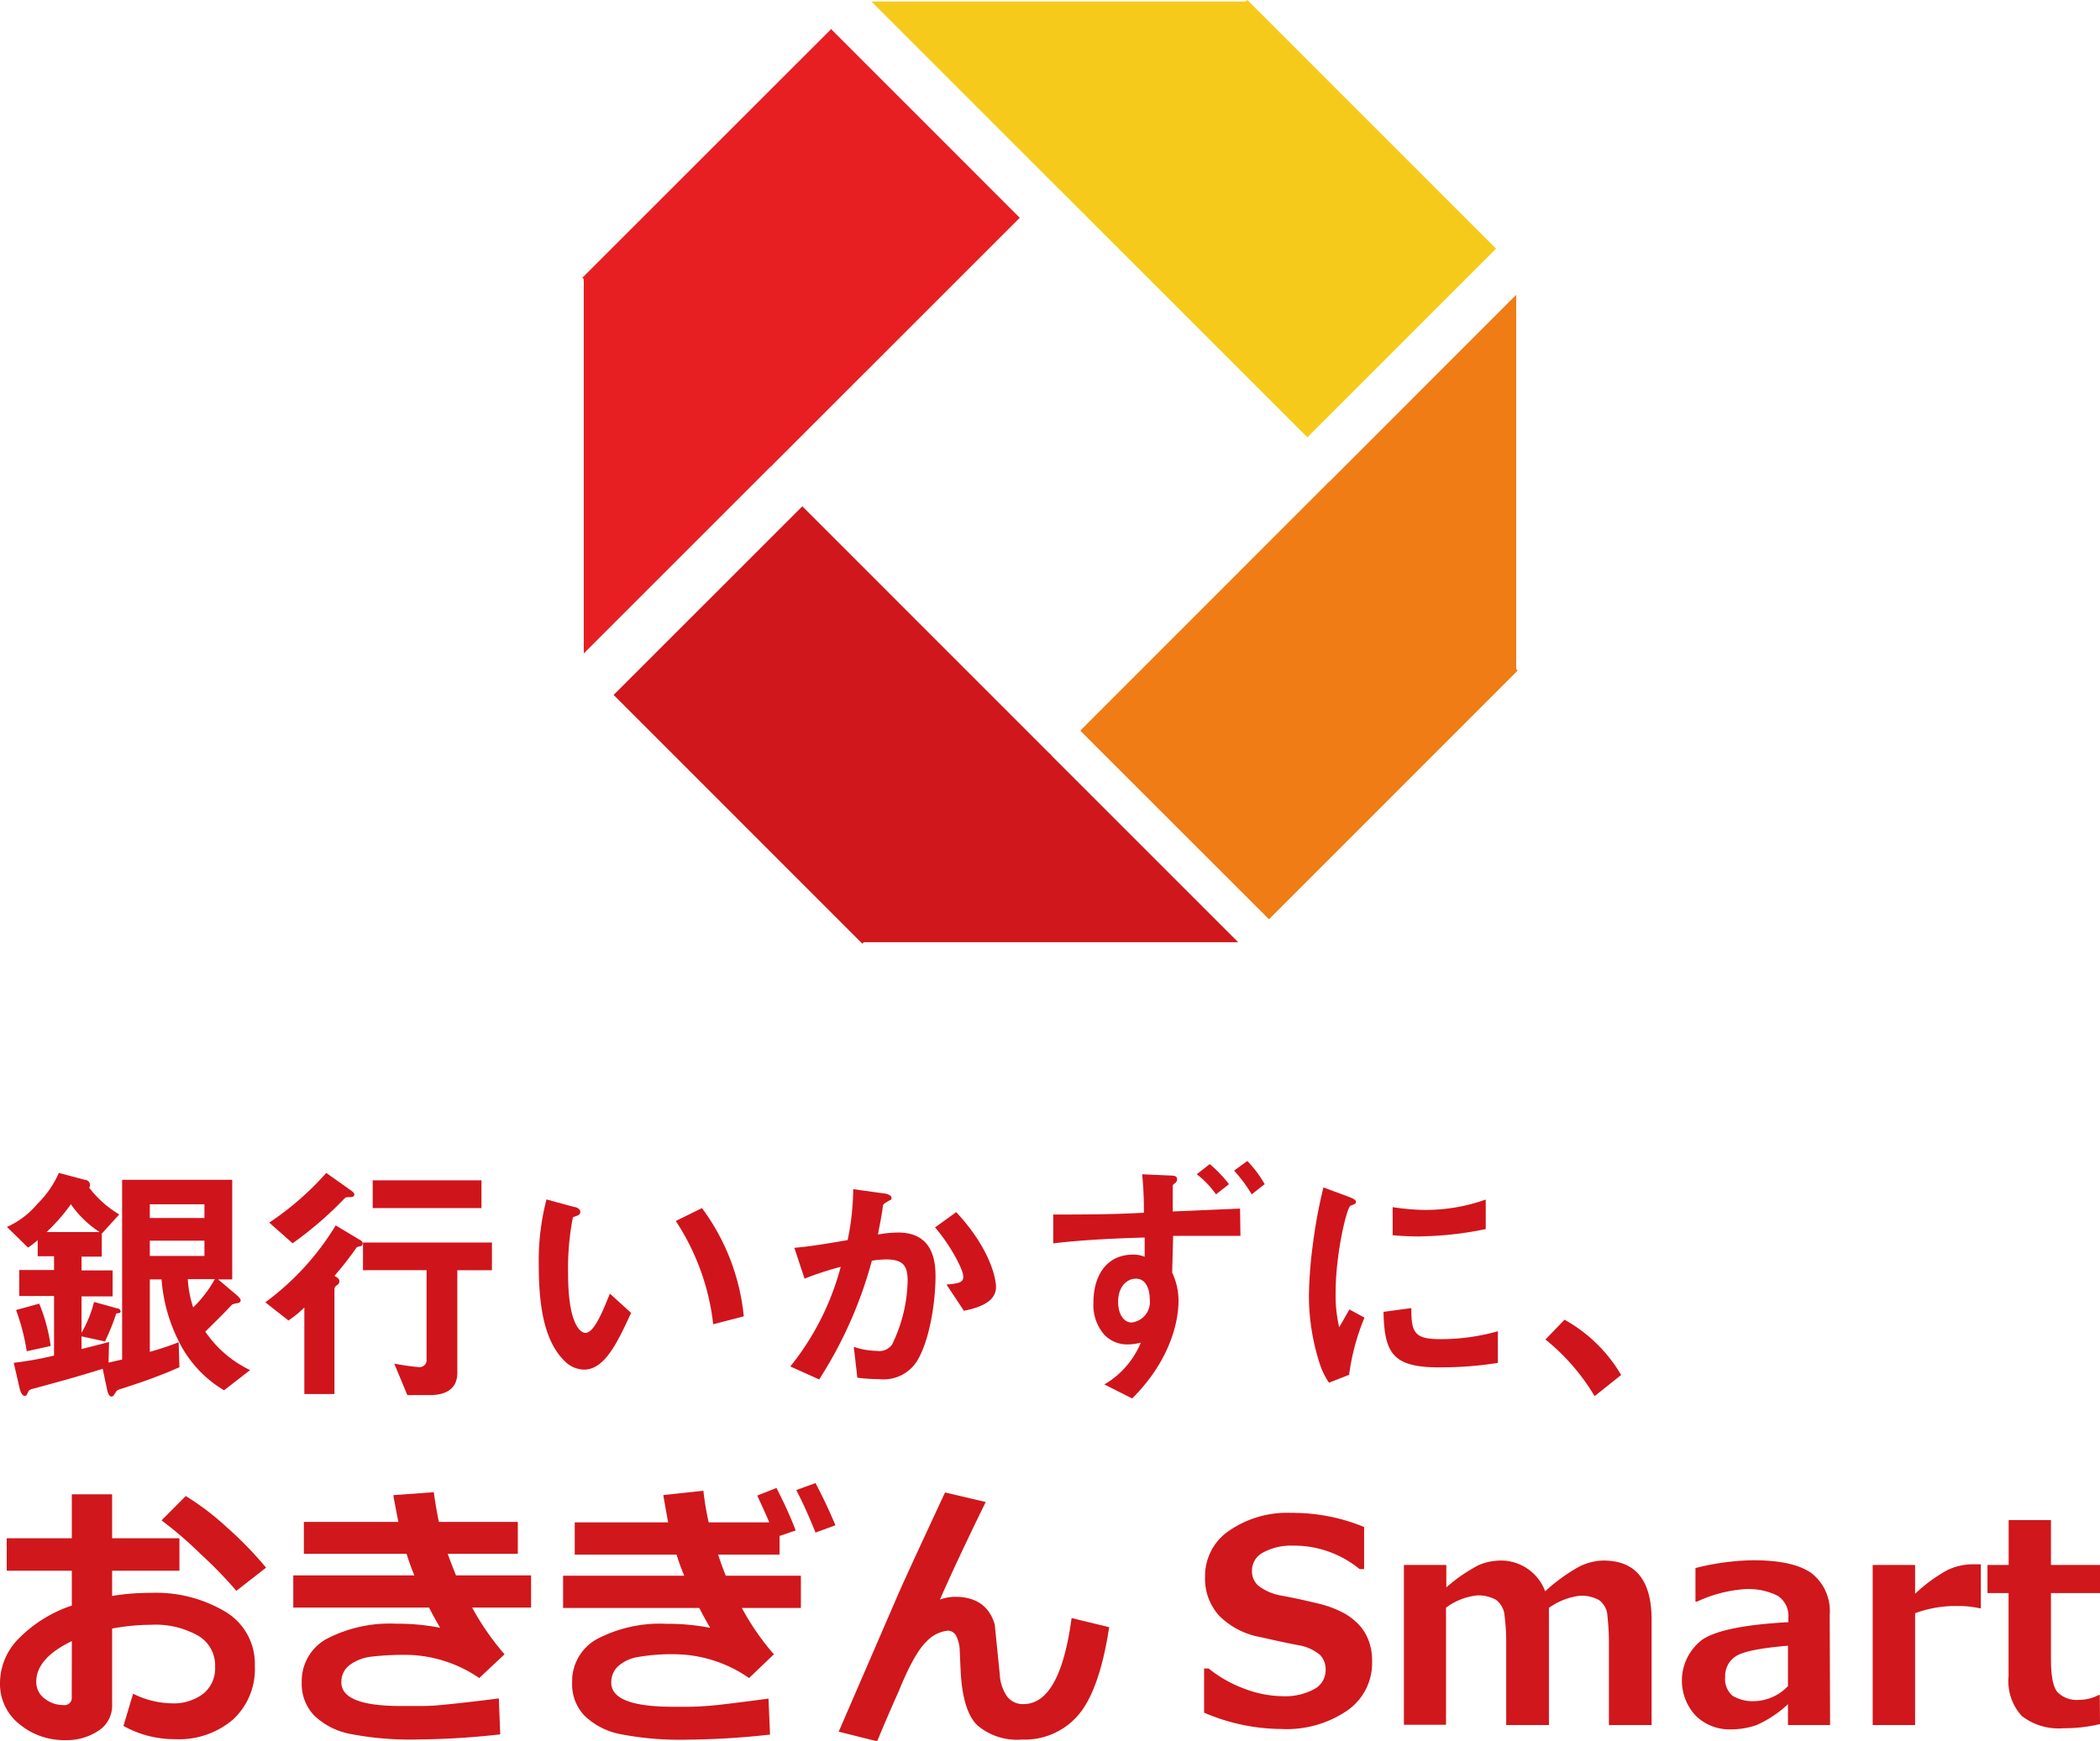 <svg xmlns="http://www.w3.org/2000/svg" viewBox="0 0 218.39 181.08"><defs><style>.cls-1{fill:#e71f23;}.cls-2{fill:#d0171b;}.cls-3{fill:#ef7c14;}.cls-4{fill:#f6ca1b;}.cls-5{fill:#d0141b;}</style></defs><g id="レイヤー_2" data-name="レイヤー 2"><g id="レイヤー_1-2" data-name="レイヤー 1"><rect class="cls-1" x="65.01" y="11.89" width="36.58" height="27.75" transform="translate(6.18 66.44) rotate(-44.99)"/><polygon class="cls-1" points="80.33 48.35 60.71 67.97 60.71 28.73 80.33 48.35"/><rect class="cls-2" x="72.68" y="57.12" width="27.75" height="36.58" transform="translate(-27.97 83.27) rotate(-44.99)"/><polygon class="cls-2" points="109.14 78.38 128.76 98 89.52 98 109.14 78.38"/><rect class="cls-3" x="116.8" y="59" width="36.58" height="27.75" transform="translate(-11.96 116.89) rotate(-45.01)"/><polygon class="cls-3" points="138.06 50.29 157.68 30.66 157.68 69.91 138.06 50.29"/><rect class="cls-4" x="118.96" y="4.45" width="27.75" height="36.58" transform="translate(22.83 100.59) rotate(-45)"/><polygon class="cls-4" points="110.25 19.78 90.63 0.16 129.87 0.16 110.25 19.78"/><path class="cls-5" d="M23.3,144.61a12.19,12.19,0,0,1-4.77-5.22,17.1,17.1,0,0,1-1.73-6.31H15.58v7.53a29.25,29.25,0,0,0,3-1l.08,2.6-1.16.5c-2.2.88-2.89,1.09-4.75,1.7-.53.16-.58.19-.71.4-.27.42-.3.45-.45.45-.3,0-.4-.53-.43-.61l-.48-2.28c-3,.95-5,1.46-6.94,2-.64.16-.71.16-.85.48s-.16.34-.34.34-.4-.29-.51-.79l-.61-2.65A35.22,35.22,0,0,0,5.62,141v-6.2H2v-2.7H5.62v-1.43H3.92V129c-.26.21-.5.42-1,.77l-2.2-2.15a8.81,8.81,0,0,0,3.18-2.41A10.38,10.38,0,0,0,6.12,122l2.71.72a.54.54,0,0,1,.45.82,11,11,0,0,0,3.12,2.78l-1.82,2v2.39H8.48v1.43h3.23v2.7H8.48v3.79a12.5,12.5,0,0,0,1.3-3.21l2.41.67c.19,0,.35.16.35.32s-.14.18-.45.21a23.82,23.82,0,0,1-1.17,2.91L8.48,139v1.32c.93-.24,1.83-.45,2.86-.74l-.05,2.15,1.41-.32V122.72H24.15v10.36H22.69l2,1.69c.05.06.34.3.34.48,0,0,0,.24-.29.29a2,2,0,0,0-.61.16c-.63.67-1.06,1.12-2.78,2.81a11.79,11.79,0,0,0,4.66,4ZM2.78,140.55a22.11,22.11,0,0,0-1.11-4.29l2.41-.66A17.72,17.72,0,0,1,5.27,140Zm4.59-15.29a19.47,19.47,0,0,1-2.52,2.89h5.51A10.78,10.78,0,0,1,7.37,125.26Zm13.89,0H15.58v1.43h5.68Zm0,3.79H15.58v1.59h5.68Zm-1.73,4a11.28,11.28,0,0,0,.56,2.94,12.6,12.6,0,0,0,2.25-2.94Z"/><path class="cls-5" d="M37.46,129.63c-.32.06-.35.08-.4.16a35.28,35.28,0,0,1-2.28,2.92c.37.21.51.32.51.55a.46.46,0,0,1-.27.43.54.54,0,0,0-.24.4V145H31.65v-9A11.82,11.82,0,0,1,30,137.35l-2.41-1.89a27.85,27.85,0,0,0,7.32-8L37.48,129a.39.39,0,0,1,.24.34A.28.28,0,0,1,37.46,129.63Zm-1.14-5.11c-.35,0-.37,0-.64.29a37.83,37.83,0,0,1-5.25,4.51L28,127.17A30.41,30.41,0,0,0,33.93,122l2.65,1.88c.11.08.27.24.27.35C36.85,124.52,36.53,124.52,36.32,124.52Zm11.24,7.6v10.66c0,1.72-1.22,2.33-2.87,2.33H42.36L41,141.83a22.87,22.87,0,0,0,2.57.37.74.74,0,0,0,.79-.85v-9.23H37.75v-2.88H51.16v2.88Zm-8.8-6.46v-2.89H50.07v2.89Z"/><path class="cls-5" d="M60.74,142.46a2.9,2.9,0,0,1-2-.87c-1.86-1.81-2.71-4.91-2.71-9.94a25.44,25.44,0,0,1,.8-6.89l2.91.79c.19,0,.61.19.61.51s-.32.39-.77.55a27.68,27.68,0,0,0-.5,5.91c0,5.17,1.27,6.12,1.8,6.12,1,0,2-2.8,2.55-4.08l2.2,2C64.21,139.65,62.88,142.46,60.74,142.46Zm13.43-4.72A24.53,24.53,0,0,0,70.28,127L73,125.66a22.57,22.57,0,0,1,4.35,11.26Z"/><path class="cls-5" d="M95.44,141.45a4.11,4.11,0,0,1-4,2,17.93,17.93,0,0,1-2.28-.15l-.37-3.21a7.62,7.62,0,0,0,2.39.42,1.63,1.63,0,0,0,1.59-.66,15.72,15.72,0,0,0,1.62-6.6c0-1.4-.3-2.25-2.2-2.25a10.07,10.07,0,0,0-1.52.13,43.78,43.78,0,0,1-5.48,12.35l-3-1.35a27.84,27.84,0,0,0,5.24-10.36A31.14,31.14,0,0,0,83.67,133l-1.06-3.21c1.94-.16,4.37-.61,5.54-.8a26.74,26.74,0,0,0,.58-5.3l3.24.45c.21,0,.74.19.74.43s0,.18-.35.37c-.47.29-.53.32-.55.58-.13,1-.32,1.88-.51,2.89a12.13,12.13,0,0,1,2.1-.21c3.6,0,3.89,2.94,3.89,4.56C97.29,134.91,96.84,139,95.44,141.45Zm4.8-5.11-1.81-2.73c1.14-.11,1.75-.16,1.75-.8,0-.82-1.48-3.47-2.94-5.14l2.2-1.59c3.47,3.71,4.14,6.84,4.14,7.79C103.58,135.38,101.93,136,100.24,136.34Z"/><path class="cls-5" d="M129,128.55c-2.23,0-3.37,0-7,0l-.1,3.82a6.82,6.82,0,0,1,.66,2.89c0,2.72-1.22,6.62-4.82,10.2l-2.89-1.46a9,9,0,0,0,3.79-4.35,5.47,5.47,0,0,1-1.38.19,3.29,3.29,0,0,1-2.41-1,4.71,4.71,0,0,1-1.14-3.34c0-2.86,1.4-5,4.11-5a3.13,3.13,0,0,1,1.22.22c0-.59,0-.85,0-2-1.77.05-6,.18-9.51.61v-3c4.56,0,6.94-.05,9.43-.19,0-.82,0-2.2-.18-4l2.86.13c.64,0,.77.13.77.4a.47.47,0,0,1-.21.39c-.16.11-.24.19-.24.32v2.63l7-.3ZM118.13,133c-.92,0-1.85.8-1.85,2.41,0,1.36.64,2.15,1.4,2.15a2.15,2.15,0,0,0,1.89-2.41C119.57,134.17,119.22,133,118.13,133Zm8.33-8.77a9.68,9.68,0,0,0-2-2.09l1.35-1.06a13.83,13.83,0,0,1,2,2.09Zm3.71,0a15.13,15.13,0,0,0-1.83-2.47l1.38-1a12.09,12.09,0,0,1,1.8,2.41Z"/><path class="cls-5" d="M140.3,143l-2.09.82a7.67,7.67,0,0,1-1-2.09,23,23,0,0,1-1.09-7,45.67,45.67,0,0,1,.4-5.22,52.5,52.5,0,0,1,1.11-6l2.7,1c.19.08.69.27.69.48a.3.3,0,0,1-.13.24l-.45.19c-.4.23-1.54,5-1.54,9a14.57,14.57,0,0,0,.37,3.63c.32-.55.48-.82,1.06-1.85l1.57.85A23.51,23.51,0,0,0,140.3,143Zm9.49-.77c-4.82,0-5.83-1.3-5.91-5.78l2.89-.39c0,2.52.29,3.23,3,3.23a21.86,21.86,0,0,0,6-.82v3.29A36.68,36.68,0,0,1,149.79,142.22Zm-2.12-13.62c-.21,0-1.43,0-2.84-.13v-2.92a22.85,22.85,0,0,0,3.4.29,18.69,18.69,0,0,0,6.28-1.08v3.07A35.51,35.51,0,0,1,147.67,128.6Z"/><path class="cls-5" d="M162.7,137.27a15.51,15.51,0,0,1,5.89,5.75l-2.76,2.2a21.9,21.9,0,0,0-5.11-5.89Z"/><path class="cls-2" d="M12.84,179.52l1-3.35a9.3,9.3,0,0,0,4,1,5.08,5.08,0,0,0,3.3-1,3.38,3.38,0,0,0,1.23-2.8,3.58,3.58,0,0,0-1.74-3.22A9,9,0,0,0,15.73,169a22.9,22.9,0,0,0-4.07.39v7.92A3.09,3.09,0,0,1,10.27,180a5.94,5.94,0,0,1-3.47,1A7.3,7.3,0,0,1,2,179.32a5.32,5.32,0,0,1-2-4.27,6.58,6.58,0,0,1,2-4.67A13.94,13.94,0,0,1,7.47,167v-3.62H.7V160H7.47v-4.57h4.19V160h7v3.38h-7V166a24.37,24.37,0,0,1,4-.32,14.12,14.12,0,0,1,7.84,2,6.29,6.29,0,0,1,3,5.6,7.13,7.13,0,0,1-2.26,5.57,8.66,8.66,0,0,1-6.05,2.05A10.85,10.85,0,0,1,12.84,179.52ZM7.47,170.7q-3.7,1.78-3.7,4.23a2.13,2.13,0,0,0,.85,1.73,3.1,3.1,0,0,0,2,.69.74.74,0,0,0,.84-.82Zm20.2-7.64-3.09,2.41a43.48,43.48,0,0,0-3.72-3.83,39.59,39.59,0,0,0-4.06-3.5l2.52-2.53a27.48,27.48,0,0,1,4.3,3.28A37.87,37.87,0,0,1,27.67,163.06Z"/><path class="cls-2" d="M52.47,172.07l-2.63,2.47a13.7,13.7,0,0,0-7.45-2.41,28.7,28.7,0,0,0-3.79.19,4.59,4.59,0,0,0-2.24.87,2.16,2.16,0,0,0-.86,1.8q0,2.46,6.2,2.46l1.52,0h.32c.48,0,1.17,0,2.06-.08s3-.29,6.28-.71l.14,3.74a82.29,82.29,0,0,1-8.52.53,32.64,32.64,0,0,1-7.09-.58,7.41,7.41,0,0,1-3.74-1.92A4.72,4.72,0,0,1,31.38,175,5,5,0,0,1,34,170.45a14.23,14.23,0,0,1,7.21-1.56,23.12,23.12,0,0,1,4.56.42c-.31-.53-.7-1.22-1.15-2.1H30.5v-3.35H43.09c-.24-.57-.52-1.32-.81-2.24H31.6V158.3h9.83c-.16-.77-.33-1.69-.53-2.78l4.21-.31c.18,1.25.36,2.29.53,3.09h8.21v3.32H46.56c.18.51.47,1.26.86,2.24h7.81v3.35H49.1A27.16,27.16,0,0,0,52.47,172.07Z"/><path class="cls-2" d="M80.48,172.07l-2.58,2.47a13.75,13.75,0,0,0-7.45-2.47,20.51,20.51,0,0,0-4.31.32,4,4,0,0,0-1.94,1,2.25,2.25,0,0,0-.63,1.63c0,1.68,2.15,2.51,6.45,2.51h1.46q.87,0,2.1-.09c.83-.05,2.94-.31,6.34-.76l.16,3.74a82.29,82.29,0,0,1-8.52.53,32.37,32.37,0,0,1-7.07-.58,7.39,7.39,0,0,1-3.71-1.92A4.71,4.71,0,0,1,59.5,175a5,5,0,0,1,2.63-4.54,14.13,14.13,0,0,1,7.19-1.56,23.06,23.06,0,0,1,4.54.42q-.48-.8-1.14-2.07H58.56v-3.35h12.6a22.15,22.15,0,0,1-.8-2.2H59.77v-3.35h9.72c-.1-.48-.27-1.43-.51-2.84l4.17-.45a29.76,29.76,0,0,0,.55,3.29H80c-.27-.65-.69-1.58-1.25-2.79l2-.79c.75,1.46,1.43,2.93,2,4.42l-1.68.57v1.94H74.68c.31.94.58,1.67.8,2.2h7.81v3.35H77.15A26,26,0,0,0,80.48,172.07Zm6.4-13.42-2.07.76q-1-2.5-2-4.42l2-.73C85.6,155.76,86.29,157.23,86.88,158.65Z"/><path class="cls-2" d="M102.51,156.23q-3,6.12-4.76,10.15a4.64,4.64,0,0,1,1.58-.29c2.2,0,3.58,1,4.12,2.89l.52,5.17a4.43,4.43,0,0,0,.78,2.33,2.06,2.06,0,0,0,1.69.77q3.8,0,5-8.95l3.91.95q-1,6.52-3.18,9.1a7.33,7.33,0,0,1-5.89,2.59,6.35,6.35,0,0,1-4.68-1.52q-1.5-1.51-1.7-5.67l-.09-2a3.6,3.6,0,0,0-.36-1.57,1,1,0,0,0-.86-.57,3.54,3.54,0,0,0-2.26,1.16q-1.25,1.17-2.88,5.17-1.17,2.61-2.23,5.18l-4-1,6.06-14q.6-1.44,5-10.88Z"/><path class="cls-2" d="M125.22,178.14v-4.59h.48a13,13,0,0,0,3.71,2.1,11.44,11.44,0,0,0,4,.78,6.33,6.33,0,0,0,3.23-.72,2.23,2.23,0,0,0,1.22-2,2.14,2.14,0,0,0-.59-1.58,4.71,4.71,0,0,0-2.2-1c-.78-.14-2.1-.42-4-.85a8.06,8.06,0,0,1-4.28-2.22,5.74,5.74,0,0,1-1.47-4.06,5.68,5.68,0,0,1,2.51-4.79,10.66,10.66,0,0,1,6.47-1.85,19.51,19.51,0,0,1,7.56,1.47v4.38h-.47a10.72,10.72,0,0,0-6.93-2.44,6.08,6.08,0,0,0-3.06.69,2.11,2.11,0,0,0-1.2,1.88,2,2,0,0,0,.69,1.62,5.5,5.5,0,0,0,2.33,1c1.11.2,2.33.46,3.69.79a11.1,11.1,0,0,1,3,1.12,6.42,6.42,0,0,1,1.6,1.34,5.12,5.12,0,0,1,.89,1.62,6.13,6.13,0,0,1,.29,2,6,6,0,0,1-2.58,5.09,11.15,11.15,0,0,1-6.83,1.92A20.52,20.52,0,0,1,125.22,178.14Z"/><path class="cls-2" d="M171.76,179.43h-4.44v-8.35a25.15,25.15,0,0,0-.15-2.93,2.2,2.2,0,0,0-.88-1.72,3.77,3.77,0,0,0-2-.45,7,7,0,0,0-3.21,1.26v12.19h-4.44v-8.35a22.47,22.47,0,0,0-.17-3,2.27,2.27,0,0,0-.9-1.68,3.75,3.75,0,0,0-2-.45,6.57,6.57,0,0,0-3.19,1.27v12.18H146V162.78h4.41v2.33a17.15,17.15,0,0,1,3.31-2.29,5.83,5.83,0,0,1,2.34-.5,4.89,4.89,0,0,1,4.63,3.2,18.44,18.44,0,0,1,3.45-2.52,5.78,5.78,0,0,1,2.62-.68q5,0,5,6.17Z"/><path class="cls-2" d="M190.32,179.43h-4.38v-2.17a11.58,11.58,0,0,1-3.29,2.18,8.14,8.14,0,0,1-2.68.44,5,5,0,0,1-3.62-1.42,5.34,5.34,0,0,1,.68-7.91q2.13-1.45,8.95-1.82v-.44A2.5,2.5,0,0,0,184.9,166a6.78,6.78,0,0,0-3.56-.7,14.16,14.16,0,0,0-4.86,1.29h-.16v-3.49a25.75,25.75,0,0,1,6-.81c2.81,0,4.83.45,6.09,1.36a5,5,0,0,1,1.87,4.32Zm-4.38-4.05v-4.2q-4.35.36-5.44,1.11a2.4,2.4,0,0,0-1.09,2.09,2.31,2.31,0,0,0,.76,2,4.11,4.11,0,0,0,2.39.56A5,5,0,0,0,185.94,175.38Z"/><path class="cls-2" d="M206,167.28h-.14a10.13,10.13,0,0,0-2.39-.23,12,12,0,0,0-4.31.75v11.63h-4.41V162.78h4.41v3a15.87,15.87,0,0,1,3.33-2.45,6.06,6.06,0,0,1,2.58-.62l.93,0Z"/><path class="cls-2" d="M218.39,179.33a15.8,15.8,0,0,1-3.78.43,6.26,6.26,0,0,1-4.35-1.27,5.37,5.37,0,0,1-1.38-4.12V165.7h-2.19v-2.92h2.2v-4.67h4.4v4.67h5.1v2.92h-5.1v6.86c0,1.76.22,2.91.68,3.45a2.83,2.83,0,0,0,2.27.8,4.4,4.4,0,0,0,2-.5h.13Z"/></g></g></svg>